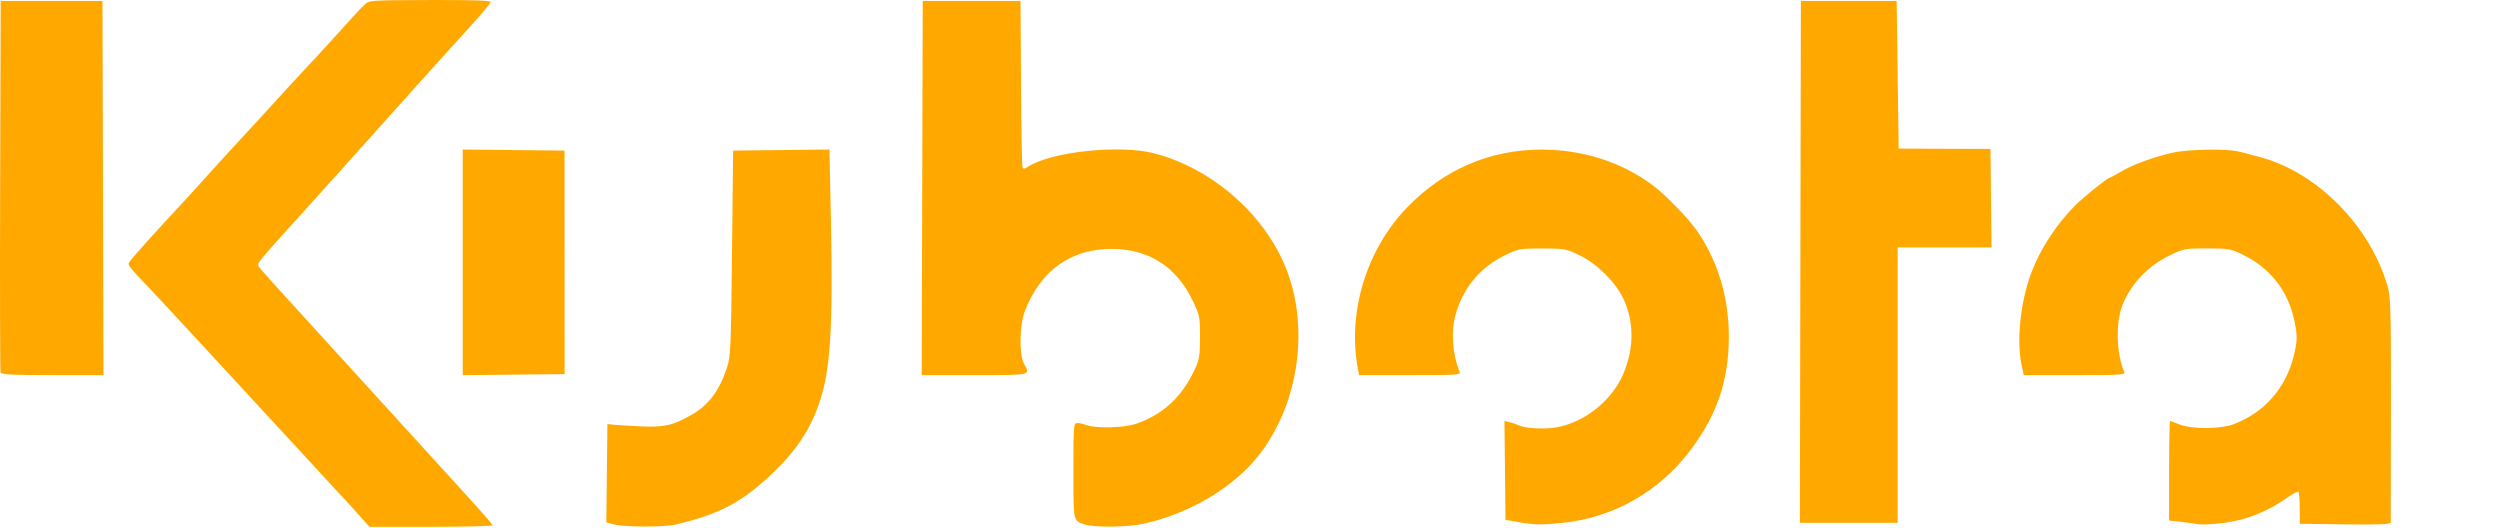 <?xml version="1.0" encoding="UTF-8" standalone="no"?>
<!-- Created with Inkscape (http://www.inkscape.org/) -->

<svg
   xmlns:dc="http://purl.org/dc/elements/1.1/"
   xmlns:cc="http://creativecommons.org/ns#"
   xmlns:rdf="http://www.w3.org/1999/02/22-rdf-syntax-ns#"
   xmlns:svg="http://www.w3.org/2000/svg"
   xmlns="http://www.w3.org/2000/svg"
   xmlns:sodipodi="http://sodipodi.sourceforge.net/DTD/sodipodi-0.dtd"
   xmlns:inkscape="http://www.inkscape.org/namespaces/inkscape"
   version="1.1"
   id="svg6237"
   width="276.87mm"
   height="58.53mm"
   viewBox="0 0 1046.436 221.214"
   sodipodi:docname="kubota.svg"
   inkscape:version="0.92.2 (5c3e80d, 2017-08-06)">
  <defs
     id="defs6241" />
  <sodipodi:namedview
     pagecolor="#ffffff"
     bordercolor="#666666"
     borderopacity="1"
     objecttolerance="10"
     gridtolerance="10"
     guidetolerance="10"
     inkscape:pageopacity="0"
     inkscape:pageshadow="2"
     inkscape:window-width="1920"
     inkscape:window-height="1046"
     id="namedview6239"
     showgrid="false"
     units="mm"
     inkscape:zoom="1.45"
     inkscape:cx="1015.4564"
     inkscape:cy="43.23834"
     inkscape:window-x="-11"
     inkscape:window-y="-11"
     inkscape:window-maximized="1"
     inkscape:current-layer="svg6237" />
  <path
     style="fill:#ffa900;fill-opacity:1;stroke-width:0.835"
     d="m 148.889,214.085 c -3.164,-3.529 -6.345,-7.006 -7.069,-7.727 -0.724,-0.721 -3.704,-3.943 -6.622,-7.159 -2.918,-3.216 -7.965,-8.683 -11.214,-12.148 -3.25,-3.466 -9.668,-10.418 -14.262,-15.451 -4.595,-5.033 -11.173,-12.167 -14.619,-15.854 -3.446,-3.687 -10.4,-11.205 -15.454,-16.707 -5.054,-5.502 -12.209,-13.201 -15.899,-17.109 -11.236,-11.897 -10.502,-10.875 -9.182,-12.759 1.261,-1.8 10.945,-12.59 19.666,-21.912 3.009,-3.216 8.841,-9.607 12.961,-14.201 4.12,-4.595 10.31,-11.372 13.756,-15.062 3.446,-3.689 9.649,-10.442 13.784,-15.006 4.135,-4.564 10.183,-11.131 13.439,-14.594 3.256,-3.463 8.128,-8.739 10.826,-11.726 9.445,-10.456 11.672,-12.867 13.588,-14.715 1.907,-1.839 2.249,-1.863 27.359,-1.945 17.857,-0.058 25.427,0.188 25.427,0.828 0,0.501 -3.853,5.121 -8.563,10.267 -4.709,5.146 -14.765,16.28 -22.346,24.744 -7.581,8.463 -15.851,17.672 -18.378,20.464 -2.527,2.792 -7.414,8.241 -10.86,12.11 -3.446,3.869 -10.4,11.602 -15.454,17.184 -22.108,24.418 -22.245,24.582 -21.558,25.804 0.627,1.116 7.224,8.436 32.418,35.972 5.513,6.026 17.167,18.807 25.897,28.403 8.73,9.595 21.225,23.3 27.768,30.455 6.543,7.155 11.899,13.291 11.904,13.636 0.005,0.345 -11.594,0.626 -25.775,0.626 h -25.783 z m 108.054,5.407 -3.147,-0.835 0.223,-20.589 0.223,-20.589 2.088,0.253 c 1.149,0.141 6.248,0.46 11.333,0.712 10.279,0.508 13.914,-0.295 21.849,-4.832 7.078,-4.047 11.467,-9.867 14.725,-19.525 1.583,-4.692 1.721,-7.761 2.162,-48.034 l 0.471,-43.022 20.16,-0.223 20.16,-0.223 0.619,29.729 c 0.925,44.414 -0.197,62.456 -4.72,75.902 -3.809,11.323 -9.444,19.938 -19.214,29.371 -12.946,12.5 -22.269,17.491 -41.036,21.965 -4.797,1.144 -21.512,1.105 -25.899,-0.06 z m 196.955,0 c -4.723,-1.661 -4.595,-1.035 -4.595,-22.479 0,-19.166 0.063,-19.947 1.616,-19.947 0.889,0 2.668,0.4 3.954,0.889 3.703,1.408 15.538,1.12 20.405,-0.497 11.359,-3.773 19.473,-11.25 24.861,-22.909 1.861,-4.028 2.143,-5.776 2.159,-13.403 0.018,-8.353 -0.125,-9.074 -2.984,-15.118 -6.745,-14.256 -18.333,-21.764 -33.721,-21.85 -17.246,-0.097 -29.954,8.928 -36.591,25.982 -2.316,5.952 -2.478,18.263 -0.292,22.263 2.587,4.735 3.223,4.595 -20.762,4.595 h -22.142 l 0.213,-78.317 0.213,-78.317 h 20.467 20.467 l 0.21,34.251 c 0.115,18.838 0.39,34.734 0.612,35.324 0.318,0.848 0.802,0.811 2.31,-0.177 9.598,-6.289 38.508,-9.354 52.839,-5.602 24.91,6.521 47.161,26.382 55.81,49.816 10.053,27.239 2.991,61.896 -16.667,81.798 -11.034,11.171 -26.479,19.504 -43.32,23.374 -6.592,1.514 -21.144,1.704 -25.061,0.326 z m 181.277,-1.022 -5.012,-0.888 -0.223,-20.695 -0.223,-20.695 2.312,0.553 c 1.272,0.304 2.952,0.881 3.735,1.282 2.549,1.304 10.996,1.745 15.902,0.83 11.976,-2.234 23.336,-11.469 27.969,-22.736 4.418,-10.746 4.343,-21.619 -0.215,-31.255 -3.237,-6.842 -11.08,-14.557 -18.347,-18.047 -5.583,-2.682 -6.282,-2.809 -15.454,-2.824 -8.728,0 -10.053,0.193 -14.48,2.262 -11.165,5.217 -18.42,13.574 -21.76,25.062 -2.134,7.342 -1.529,16.701 1.567,24.236 0.563,1.37 -0.743,1.462 -20.724,1.462 h -21.325 l -0.448,-2.297 c -4.62,-23.699 3.412,-50.216 20.579,-67.939 15.354,-15.851 34.692,-24.169 56.173,-24.163 17.383,0.005 33.503,5.178 46.654,14.969 5.269,3.922 15.204,14.191 18.657,19.283 8.727,12.867 13.168,27.845 13.128,44.275 -0.045,18.201 -4.907,32.491 -16.117,47.368 -13.06,17.331 -32.205,28.18 -53.55,30.345 -9.037,0.916 -11.76,0.86 -18.796,-0.387 z m 283.611,0.737 c -0.689,-0.149 -3.415,-0.508 -6.056,-0.799 l -4.803,-0.529 v -20.824 c 0,-11.454 0.18,-20.824 0.401,-20.824 0.22,0 2.006,0.644 3.968,1.432 5.133,2.06 17.257,1.983 22.781,-0.144 12.809,-4.934 21.659,-15.03 25.034,-28.558 1.608,-6.446 1.604,-8.814 -0.029,-15.908 -2.699,-11.725 -10.126,-20.991 -21.128,-26.36 -5.271,-2.572 -6.026,-2.708 -15.154,-2.714 -9.382,0 -9.753,0.065 -15.872,3.067 -9.044,4.436 -16.028,11.848 -19.538,20.735 -2.89,7.316 -2.561,20.11 0.714,27.776 0.585,1.371 -0.71,1.462 -20.698,1.462 h -21.322 l -0.905,-4.218 c -2.199,-10.252 -0.448,-26.682 4.134,-38.804 3.704,-9.798 10.612,-20.368 18.304,-28.007 3.761,-3.736 13.683,-11.674 14.591,-11.674 0.258,0 2.26,-1.078 4.449,-2.397 4.795,-2.887 13.567,-6.131 21.524,-7.959 6.756,-1.552 23.079,-1.807 28.306,-0.441 1.891,0.494 5.694,1.497 8.451,2.228 23.969,6.36 46.169,28.83 53.447,54.097 1.293,4.489 1.44,9.855 1.403,51.376 -0.024,25.5 -0.062,46.84 -0.087,47.423 -0.036,0.831 -4.154,1.011 -19.051,0.835 l -19.005,-0.225 -0.038,-6.443 c -0.021,-3.544 -0.266,-6.671 -0.545,-6.949 -0.278,-0.278 -2.329,0.79 -4.556,2.375 -8.096,5.76 -17.108,9.392 -26.247,10.578 -6.129,0.796 -10.03,0.919 -12.471,0.394 z M 753.587,109.61 753.798,0.384 h 20.049 20.049 l 0.418,30.909 0.418,30.909 19.214,0.069 19.214,0.069 0.223,20.606 0.223,20.607 h -19.646 -19.646 v 57.641 57.641 h -20.47 -20.47 l 0.212,-109.226 z M 0.242,155.941 c -0.226,-0.589 -0.308,-35.832 -0.183,-78.317 L 0.287,0.379 H 21.589 42.891 l 0.213,78.317 0.213,78.317 H 21.985 c -16.581,0 -21.424,-0.238 -21.744,-1.071 z M 193.677,109.813 V 62.586 l 21.311,0.223 21.311,0.223 0.019,46.781 0.019,46.781 -21.33,0.222 -21.33,0.222 z"
     id="path6790"
     inkscape:connector-curvature="0"
     sodipodi:nodetypes="csccccccccccccsscsccccccccccsccccccccccscccsccccccssccccscccsccccccccccccccccccccccccccccsccccccccscccccsssccccccccsccccsccscccccccccccccccccccccccccccccccccccccsccccccccccc" />
</svg>
